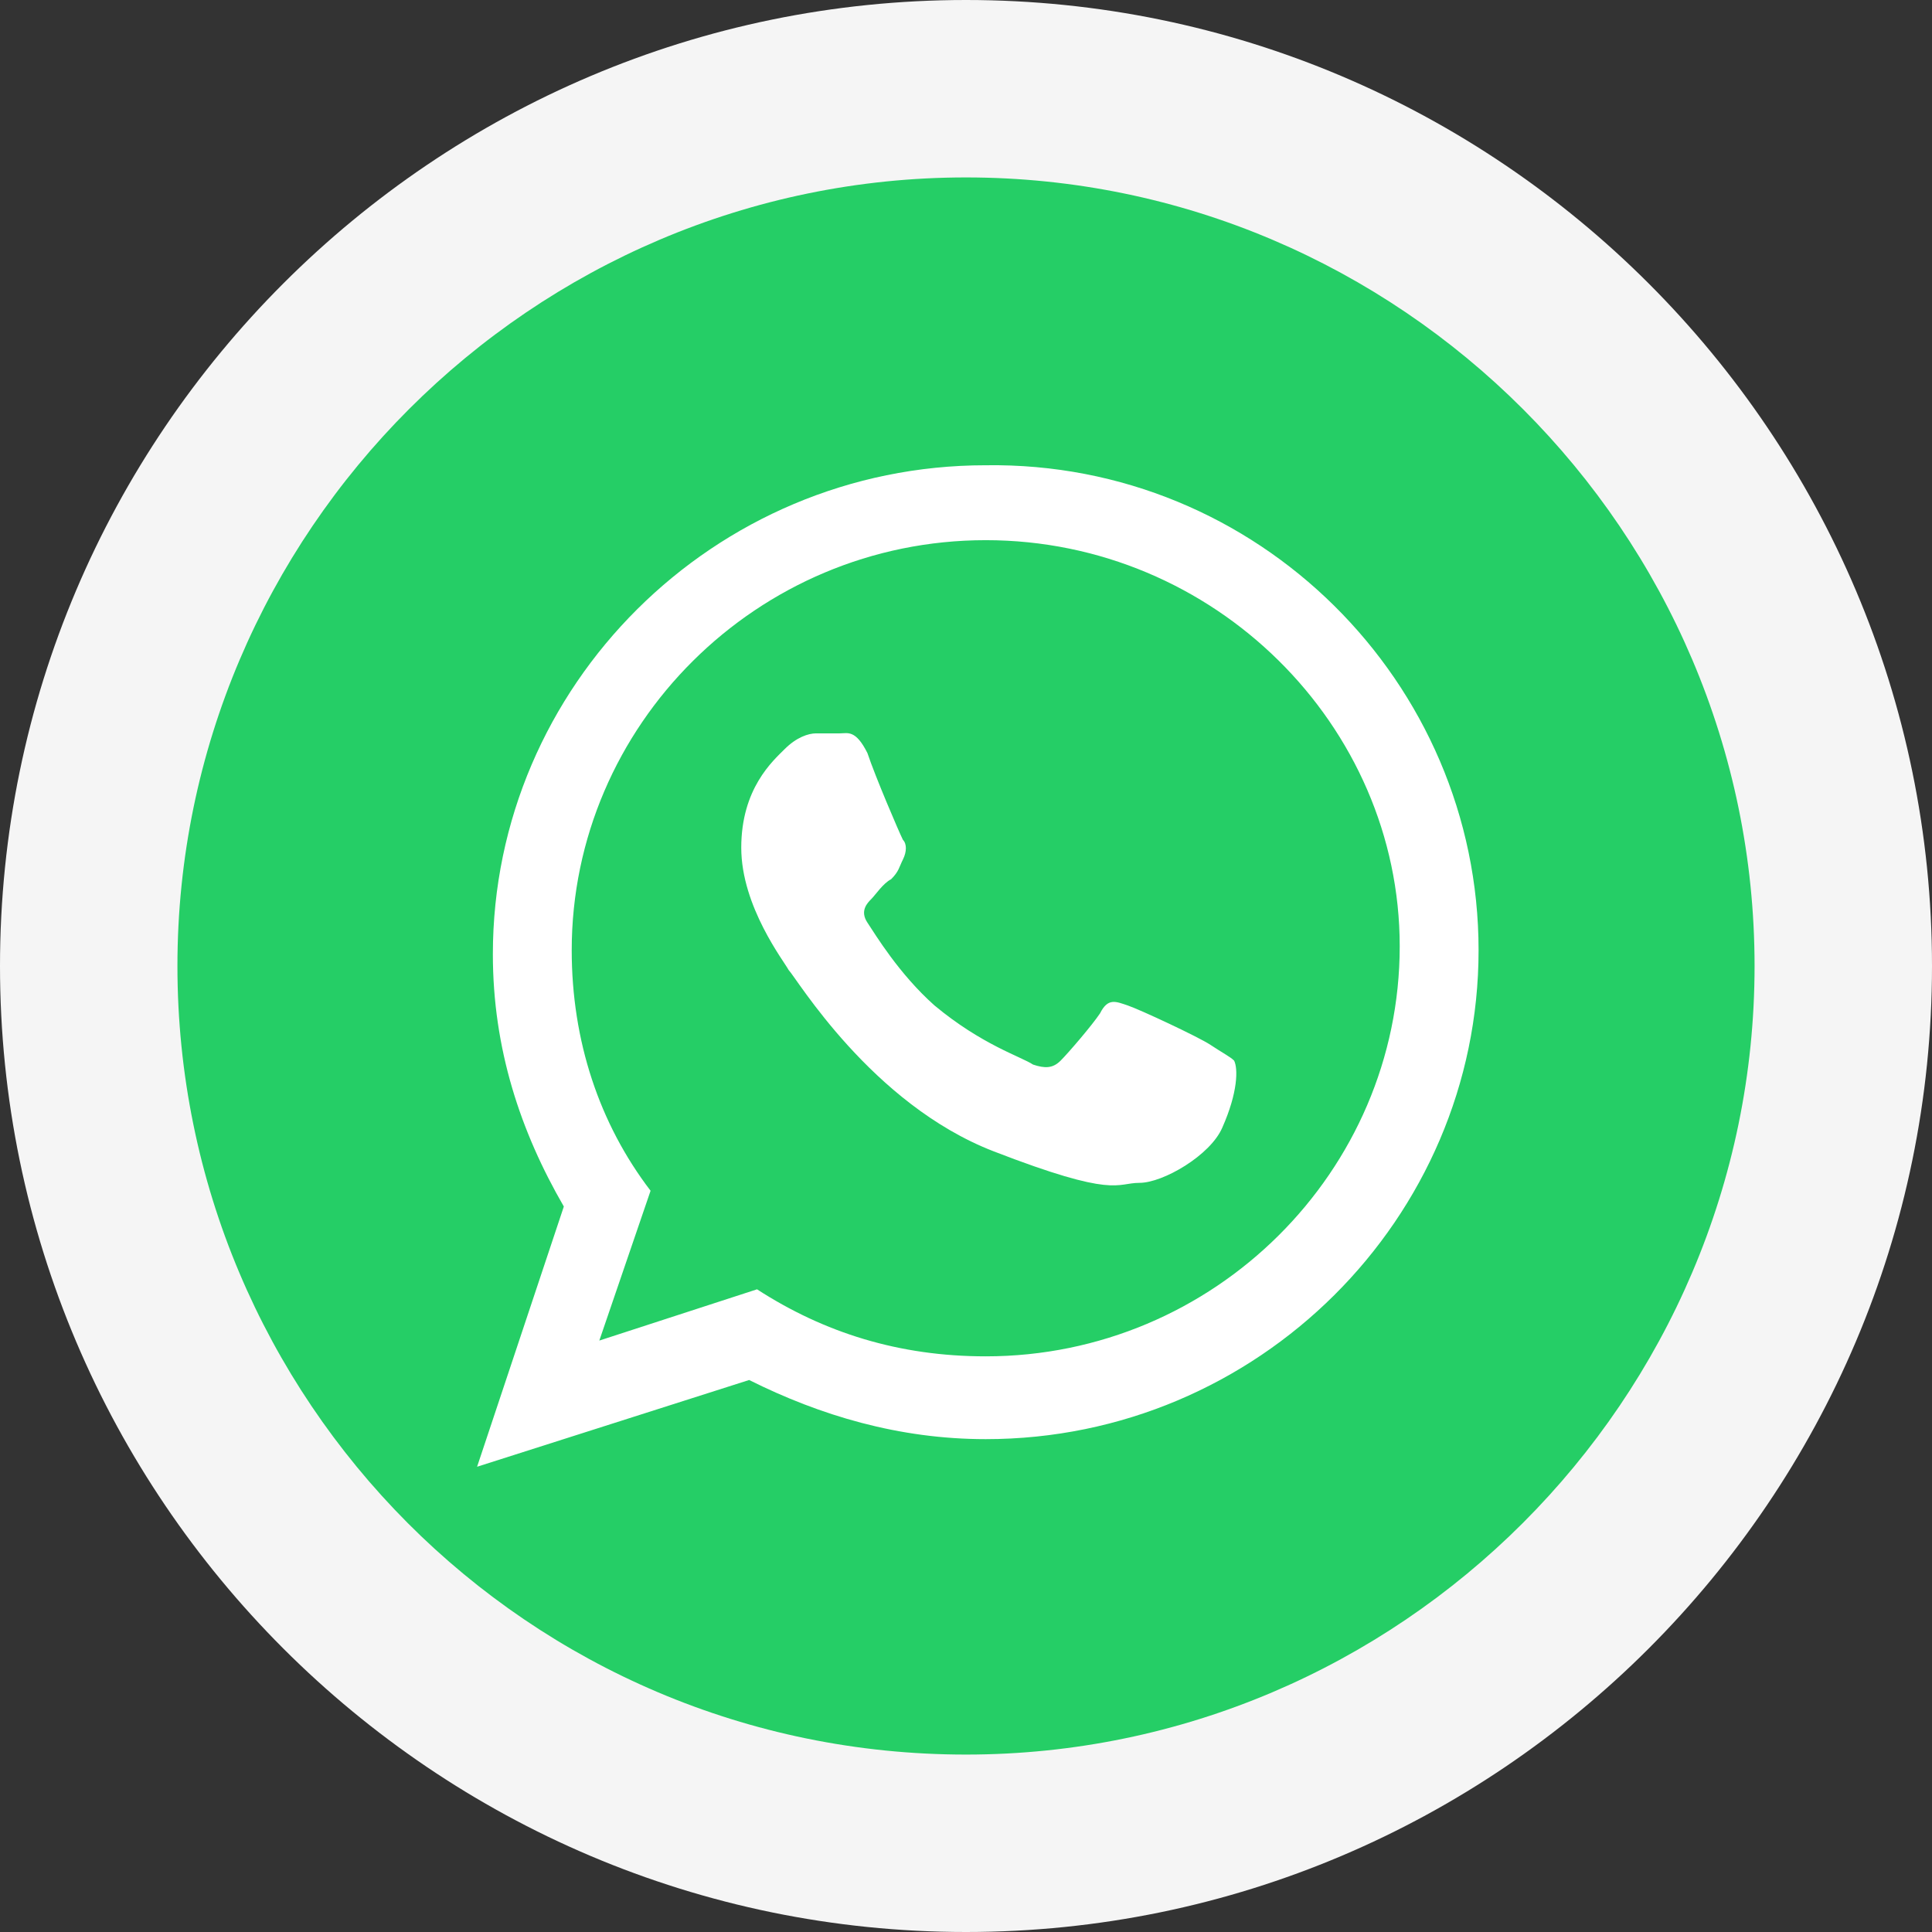 <svg version="1.1" id="Layer_1" xmlns="http://www.w3.org/2000/svg" x="0" y="0" width="49" height="49" style="enable-background:new 0 0 49 49" xml:space="preserve"><rect width="100%" height="100%" fill="#333333" stroke="none"/><style>.st1{fill:#25ce66}</style><path d="M24.5 49C11 49 0 38 0 24.5S11 0 24.5 0 49 11 49 24.5 38 49 24.5 49z" style="fill:#f5f5f5"/><path class="st1" d="M24.5 44.5c11 0 20-9 20-20s-9-20-20-20-20 9-20 20 8.9 20 20 20z"/><g id="XMLID_144_"><path id="XMLID_159_" class="st1" d="M25 13.7c-5.8 0-10.5 4.7-10.5 10.4 0 2.3.7 4.4 2 6.1L15.2 34l4-1.3c1.7 1.1 3.6 1.7 5.8 1.7 5.8 0 10.5-4.7 10.5-10.4 0-5.6-4.7-10.3-10.5-10.3z"/><path id="WhatsApp_1_" d="M37.5 24.1c0 6.8-5.6 12.4-12.5 12.4-2.2 0-4.2-.6-6-1.5l-6.9 2.2 2.2-6.6c-1.1-1.9-1.8-4-1.8-6.4 0-6.8 5.6-12.4 12.5-12.4 6.9-.1 12.5 5.5 12.5 12.3zM25 13.7c-5.8 0-10.5 4.7-10.5 10.4 0 2.3.7 4.4 2 6.1L15.2 34l4-1.3c1.7 1.1 3.6 1.7 5.8 1.7 5.8 0 10.5-4.7 10.5-10.4 0-5.6-4.7-10.3-10.5-10.3zm6.3 13.2c-.1-.1-.3-.2-.6-.4s-1.8-.9-2.1-1c-.3-.1-.5-.2-.7.2-.2.3-.8 1-1 1.2-.2.2-.4.2-.7.1-.3-.2-1.3-.5-2.5-1.5-.9-.8-1.5-1.8-1.7-2.1-.2-.3 0-.5.1-.6.1-.1.3-.4.5-.5.2-.2.2-.3.3-.5.1-.2.1-.4 0-.5-.1-.2-.7-1.6-.9-2.2-.3-.6-.5-.5-.7-.5h-.6c-.2 0-.5.1-.8.4-.3.3-1.1 1-1.1 2.5s1.1 2.9 1.2 3.1c.2.2 2.1 3.4 5.2 4.6 3.1 1.2 3.1.8 3.7.8.6 0 1.8-.7 2.1-1.4.4-.9.4-1.5.3-1.7z" style="fill:#fff"/></g></svg>